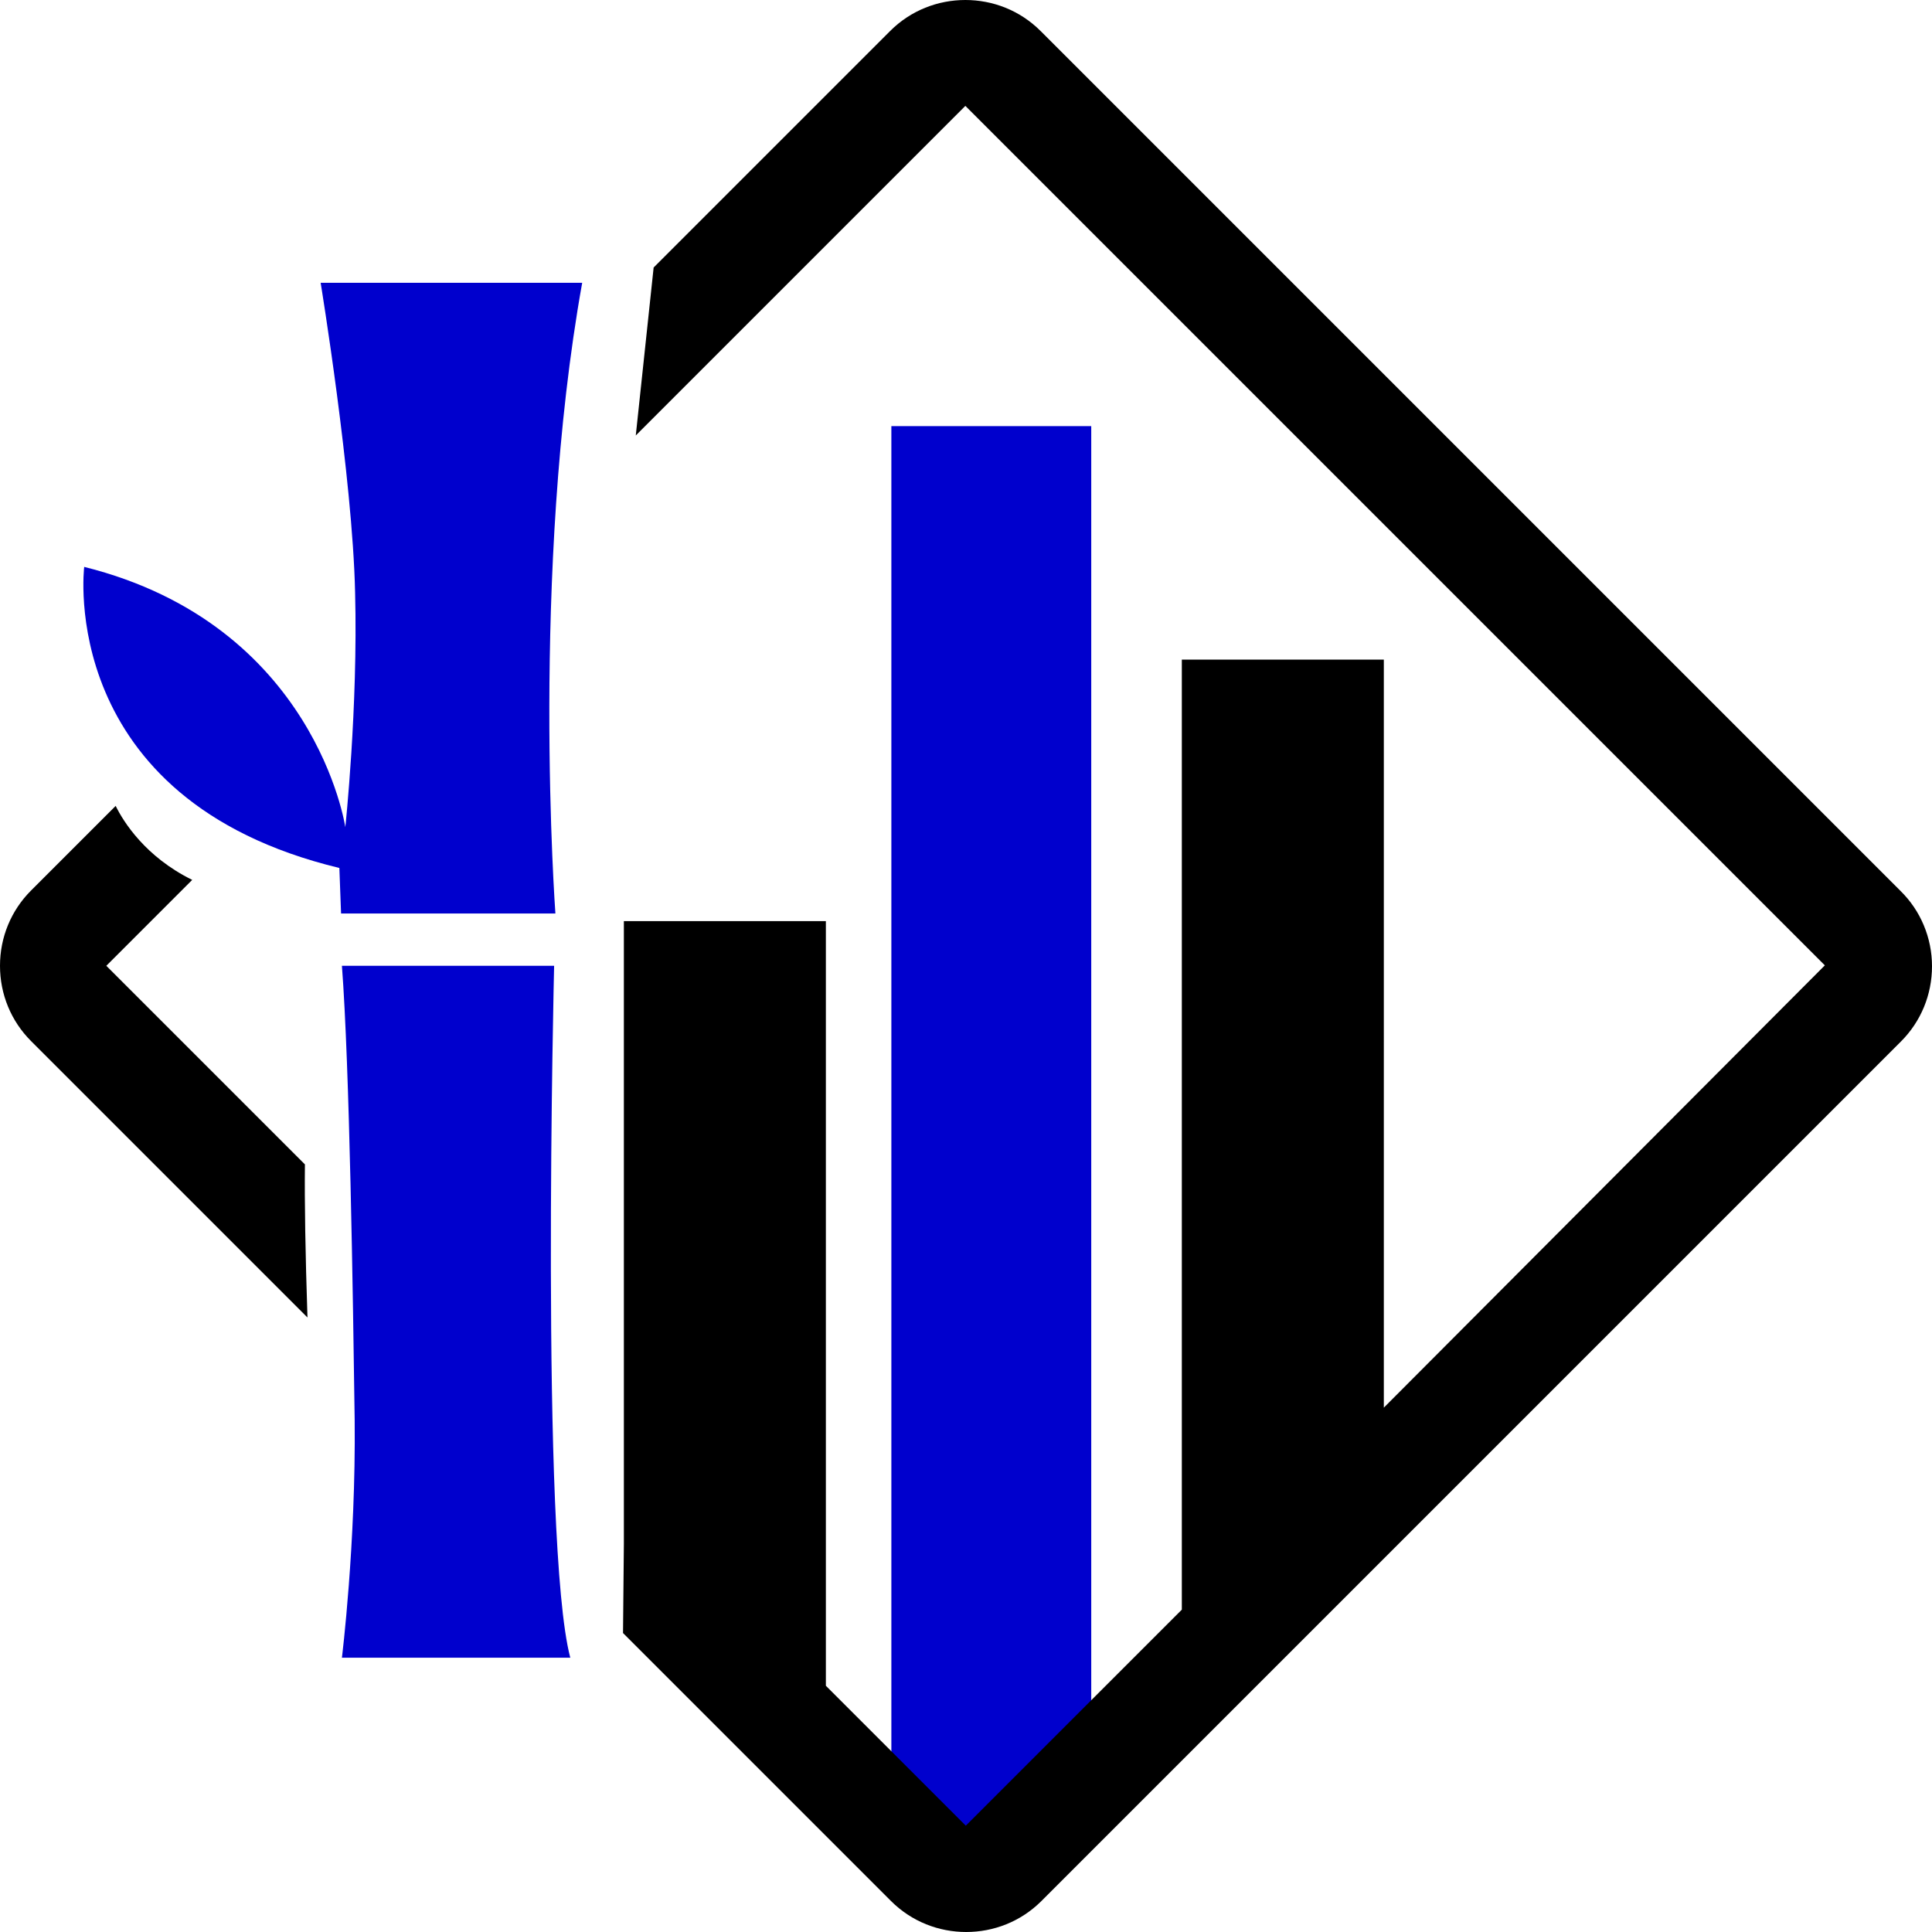 <svg xmlns="http://www.w3.org/2000/svg" version="1.1" xmlns:xlink="http://www.w3.org/1999/xlink" width="454.3" height="454.3"><svg version="1.1" id="SvgjsSvg1019" x="0px" y="0px" viewBox="0 0 454.3 454.3" xml:space="preserve" sodipodi:docname="TAKEDATA_favicon.svg" width="454.3" height="454.3" inkscape:version="1.4.2 (f4327f4, 2025-05-13)" xmlns:inkscape="http://www.inkscape.org/namespaces/inkscape" xmlns:sodipodi="http://sodipodi.sourceforge.net/DTD/sodipodi-0.dtd" xmlns="http://www.w3.org/2000/svg" xmlns:svg="http://www.w3.org/2000/svg"><defs id="SvgjsDefs1018"></defs><sodipodi:namedview id="SvgjsSodipodi:namedview1017" pagecolor="#ffffff" bordercolor="#000000" borderopacity="0.25" inkscape:showpageshadow="2" inkscape:pageopacity="0.0" inkscape:pagecheckerboard="0" inkscape:deskcolor="#d1d1d1" showgrid="false" inkscape:zoom="0.53339258" inkscape:cx="226.8498" inkscape:cy="298.09188" inkscape:window-width="1280" inkscape:window-height="693" inkscape:window-x="-9" inkscape:window-y="-9" inkscape:window-maximized="1" inkscape:current-layer="g18"></sodipodi:namedview>
<style type="text/css" id="SvgjsStyle1016">
	.st0{fill:#0000CD;}
</style>
<g id="SvgjsG1015" transform="translate(-222.9,-152.4)">
	<path d="m 295.2,462.2 -65,-65 c -4.7,-4.7 -7.3,-11 -7.3,-17.7 0,-6.7 2.6,-13 7.3,-17.7 l 19.9,-19.9 c 1.8,3.7 7,12 18,17.4 l -20.2,20.2 46.7,46.7 c -0.1,8.8 0.1,20.9 0.6,36 z" id="SvgjsPath1014"></path>
	<path class="st0" d="m 303.1,367.2 h 50.4 c 0,0 -5.9,-80.4 6.3,-148.3 h -61.5 c 0,0 7.5,45.7 8.1,72.8 0.7,27.1 -2.3,55.2 -2.3,55.2 0,0 -7,-47.6 -61.4,-61.2 0,0 -6.8,54.7 60,70.8 z" id="SvgjsPath1013"></path>
	<path class="st0" d="m 303.3,379.5 h 49.9 c 0,0 -3.3,135.8 3.8,162.7 h -53.7 c 0,0 3.3,-26.6 3,-55.9 -0.4,-29.2 -1.2,-83.4 -3,-106.8 z" id="SvgjsPath1012"></path>
	<rect x="432.5" y="252.6" class="st0" width="47" height="329.4" id="SvgjsRect1011"></rect>
	
	
	<path d="M 669.8,361.9 467.6,159.7 c -4.9,-4.9 -11.3,-7.3 -17.7,-7.3 -6.4,0 -12.8,2.4 -17.7,7.3 l -55.6,55.6 -4.2,39.5 77.5,-77.5 202.1,202.1 -103.7,104 V 307.5 H 500.8 V 530.9 L 450,581.7 417.1,548.8 V 369 h -47.5 v 146.4 l -0.2,21 63,63 c 4.9,4.9 11.3,7.3 17.7,7.3 6.4,0 12.8,-2.4 17.7,-7.3 L 669.9,397.3 c 4.7,-4.7 7.3,-11 7.3,-17.7 0,-6.7 -2.7,-13.1 -7.4,-17.7 z" id="SvgjsPath1010"></path>
</g>
</svg><style>@media (prefers-color-scheme: light) { :root { filter: none; } }
@media (prefers-color-scheme: dark) { :root { filter: none; } }
</style></svg>